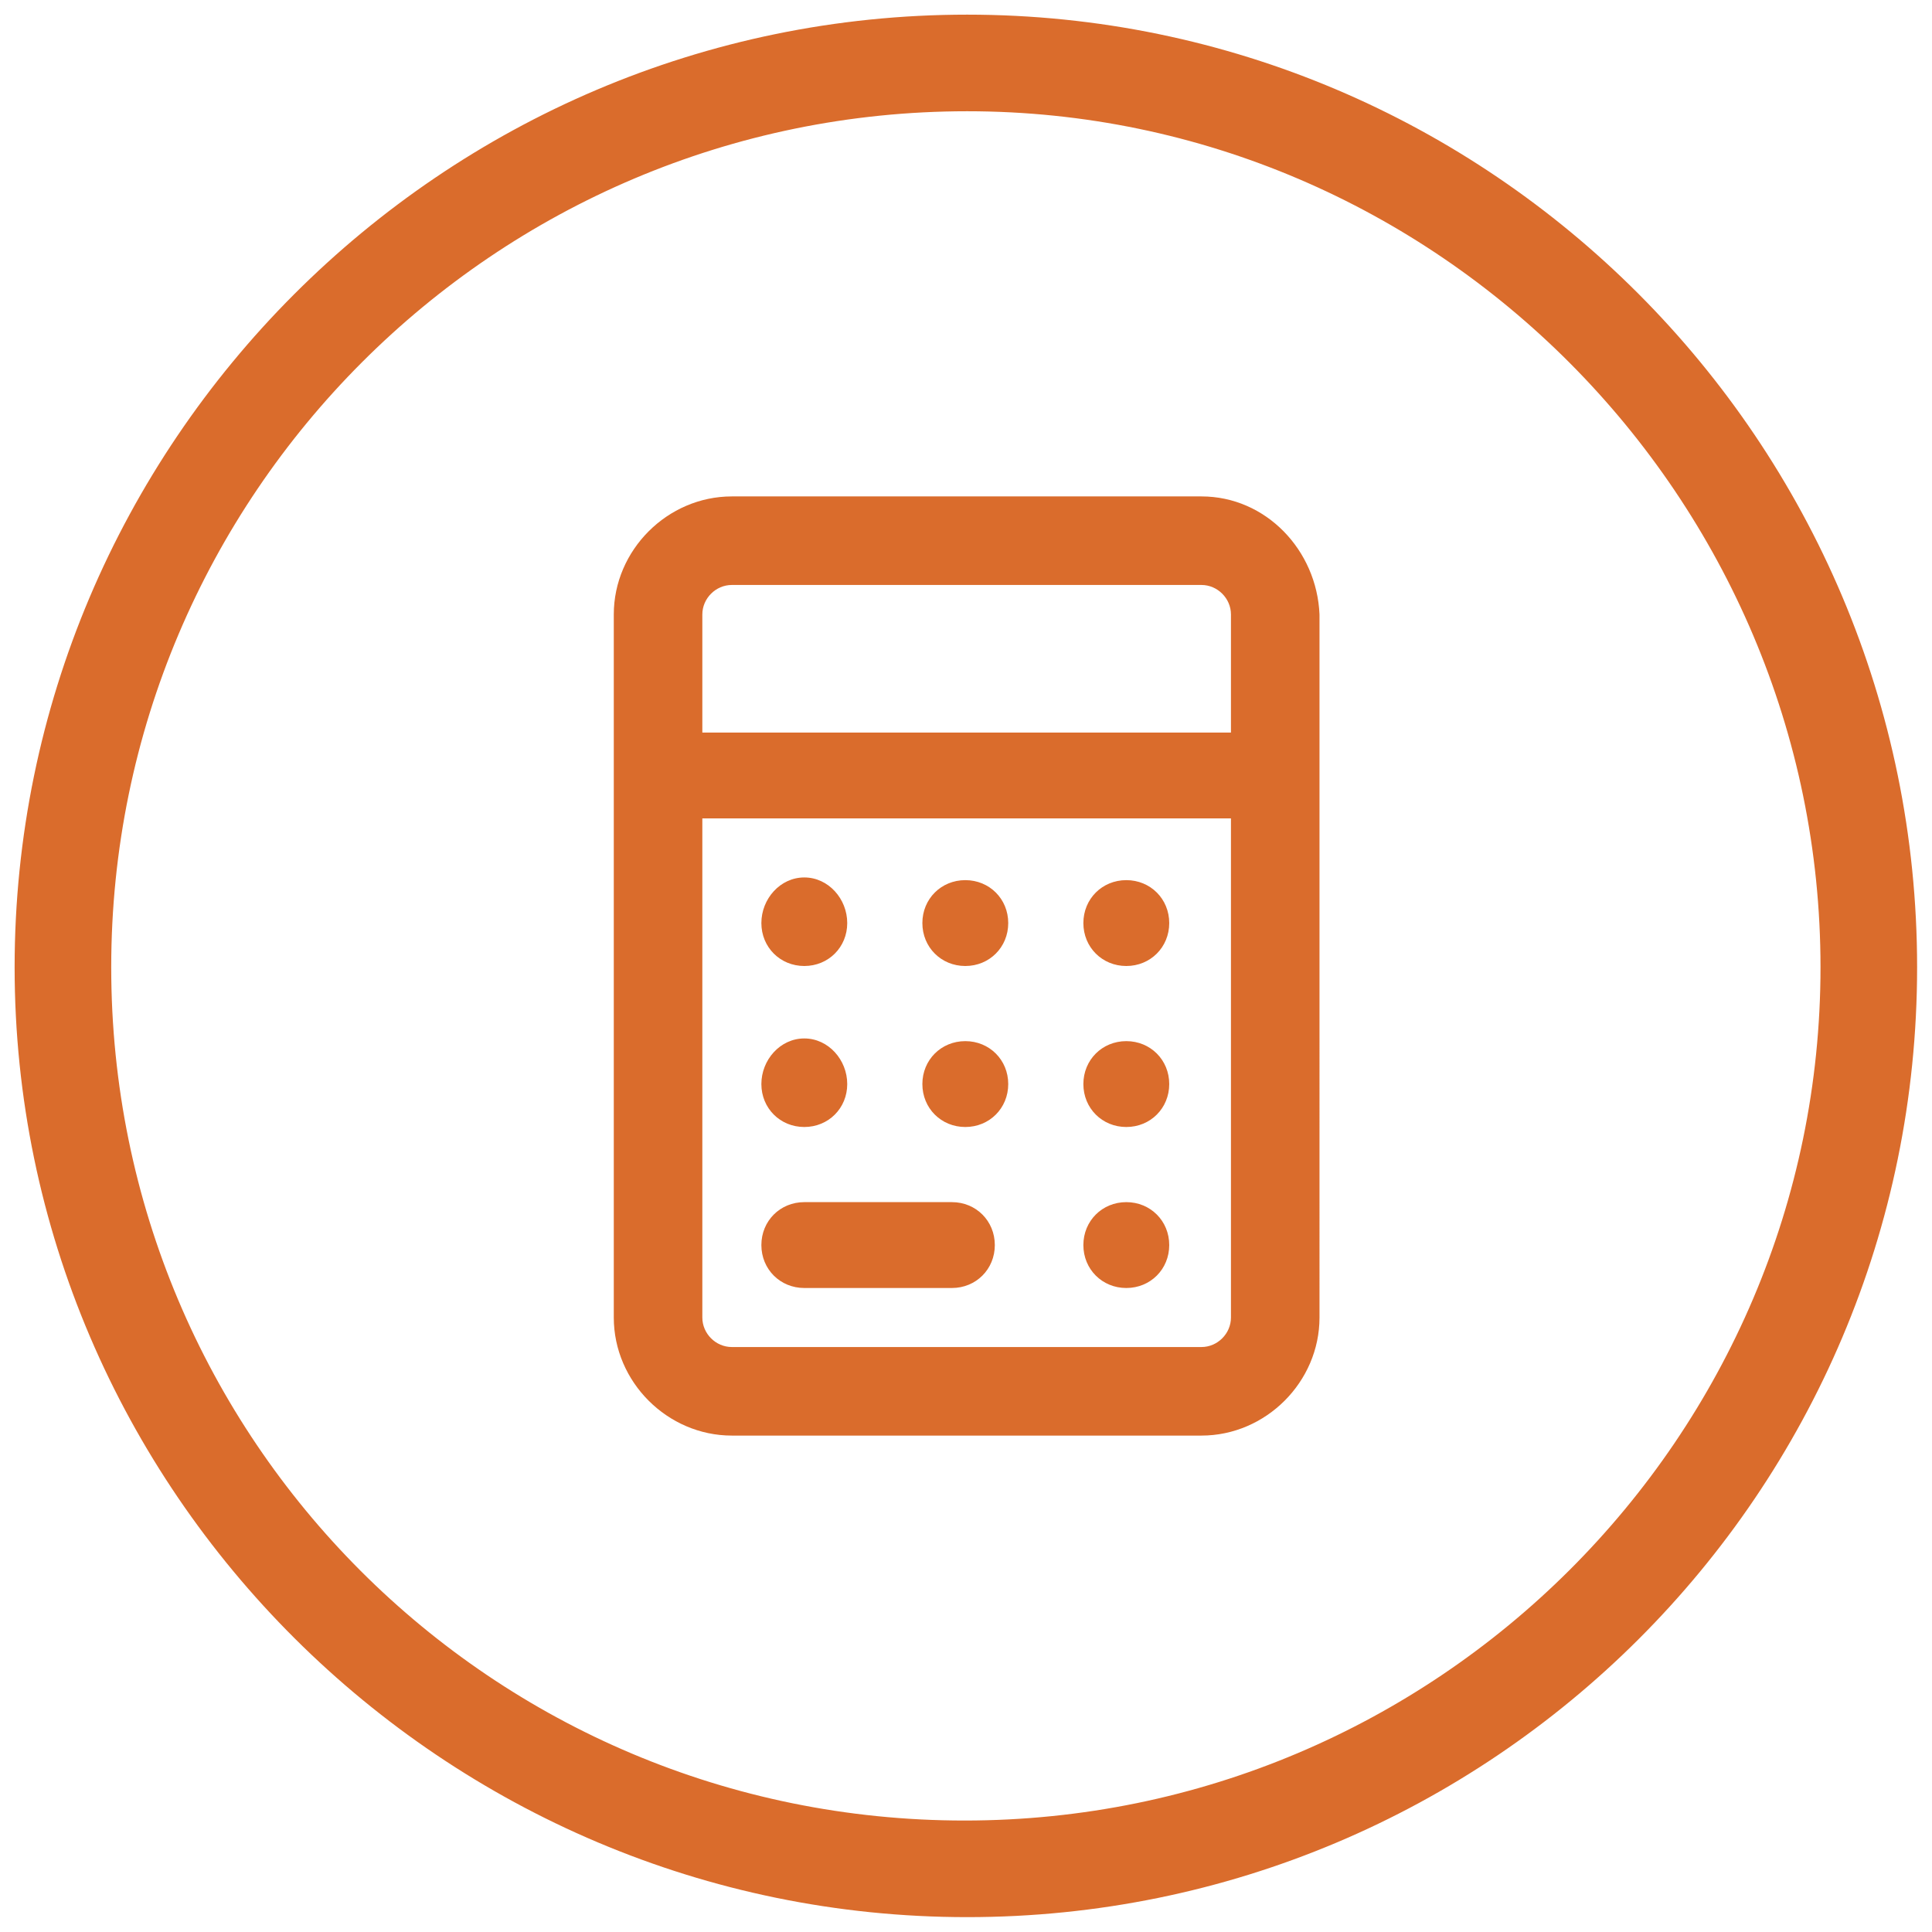 <svg xmlns="http://www.w3.org/2000/svg" xmlns:xlink="http://www.w3.org/1999/xlink" version="1.1" id="Layer_1" x="0px" y="0px" viewBox="0 0 72 72" style="enable-background:new 0 0 72 72;" xml:space="preserve"> <style type="text/css"> .st0{fill:#DA6C2C;} .st1{fill-rule:evenodd;clip-rule:evenodd;fill:#DA6C2C;} </style> <g id="CORA-COMPONENTS_x2F_Desktop-_x2F_-Ensemble" transform="translate(-684, -456)"> <g id="ATOMS_x2F_Icon_x2F_Style-1" transform="translate(684.545, 456.546)"> <path id="Oval" class="st0" d="M35.5,0C55,0,70.9,15.9,70.9,35.5S55,70.9,35.5,70.9S0,55,0,35.5S15.9,0,35.5,0z M35.5,3.6 C17.9,3.6,3.6,17.9,3.6,35.5s14.2,31.8,31.8,31.8S67.3,53,67.3,35.5S53,3.6,35.5,3.6z"></path> <g id="icons_x2F_fontawesome_x2F_regular_x2F_arrow-down-right" transform="translate(22.329, 17.954)"> <path id="regular_x2F_calculator" class="st1" d="M13.1,23.5c0.9,0,1.6-0.7,1.6-1.6s-0.7-1.6-1.6-1.6s-1.6,0.7-1.6,1.6 S12.2,23.5,13.1,23.5z M13.1,17.5c0.9,0,1.6-0.7,1.6-1.6s-0.7-1.6-1.6-1.6s-1.6,0.7-1.6,1.6S12.2,17.5,13.1,17.5z M19.1,23.5 c0.9,0,1.6-0.7,1.6-1.6s-0.7-1.6-1.6-1.6s-1.6,0.7-1.6,1.6S18.2,23.5,19.1,23.5z M19.1,17.5c0.9,0,1.6-0.7,1.6-1.6 s-0.7-1.6-1.6-1.6s-1.6,0.7-1.6,1.6S18.2,17.5,19.1,17.5z M19.1,29.5c0.9,0,1.6-0.7,1.6-1.6s-0.7-1.6-1.6-1.6s-1.6,0.7-1.6,1.6 S18.2,29.5,19.1,29.5z M7.1,29.5h5.5c0.9,0,1.6-0.7,1.6-1.6s-0.7-1.6-1.6-1.6H7.1c-0.9,0-1.6,0.7-1.6,1.6S6.2,29.5,7.1,29.5z M21.9,0H4.4C2,0,0,2,0,4.4v26.2C0,33,2,35,4.4,35h17.5c2.4,0,4.4-2,4.4-4.4V4.4C26.2,2,24.3,0,21.9,0z M23,30.6 c0,0.6-0.5,1.1-1.1,1.1H4.4c-0.6,0-1.1-0.5-1.1-1.1V12H23V30.6z M23,8.8H3.3V4.4c0-0.6,0.5-1.1,1.1-1.1h17.5 c0.6,0,1.1,0.5,1.1,1.1V8.8z M7.1,17.5c0.9,0,1.6-0.7,1.6-1.6S8,14.2,7.1,14.2S5.5,15,5.5,15.9S6.2,17.5,7.1,17.5z M7.1,23.5 c0.9,0,1.6-0.7,1.6-1.6S8,20.2,7.1,20.2S5.5,21,5.5,21.9S6.2,23.5,7.1,23.5z"></path> </g> </g> </g> </svg>